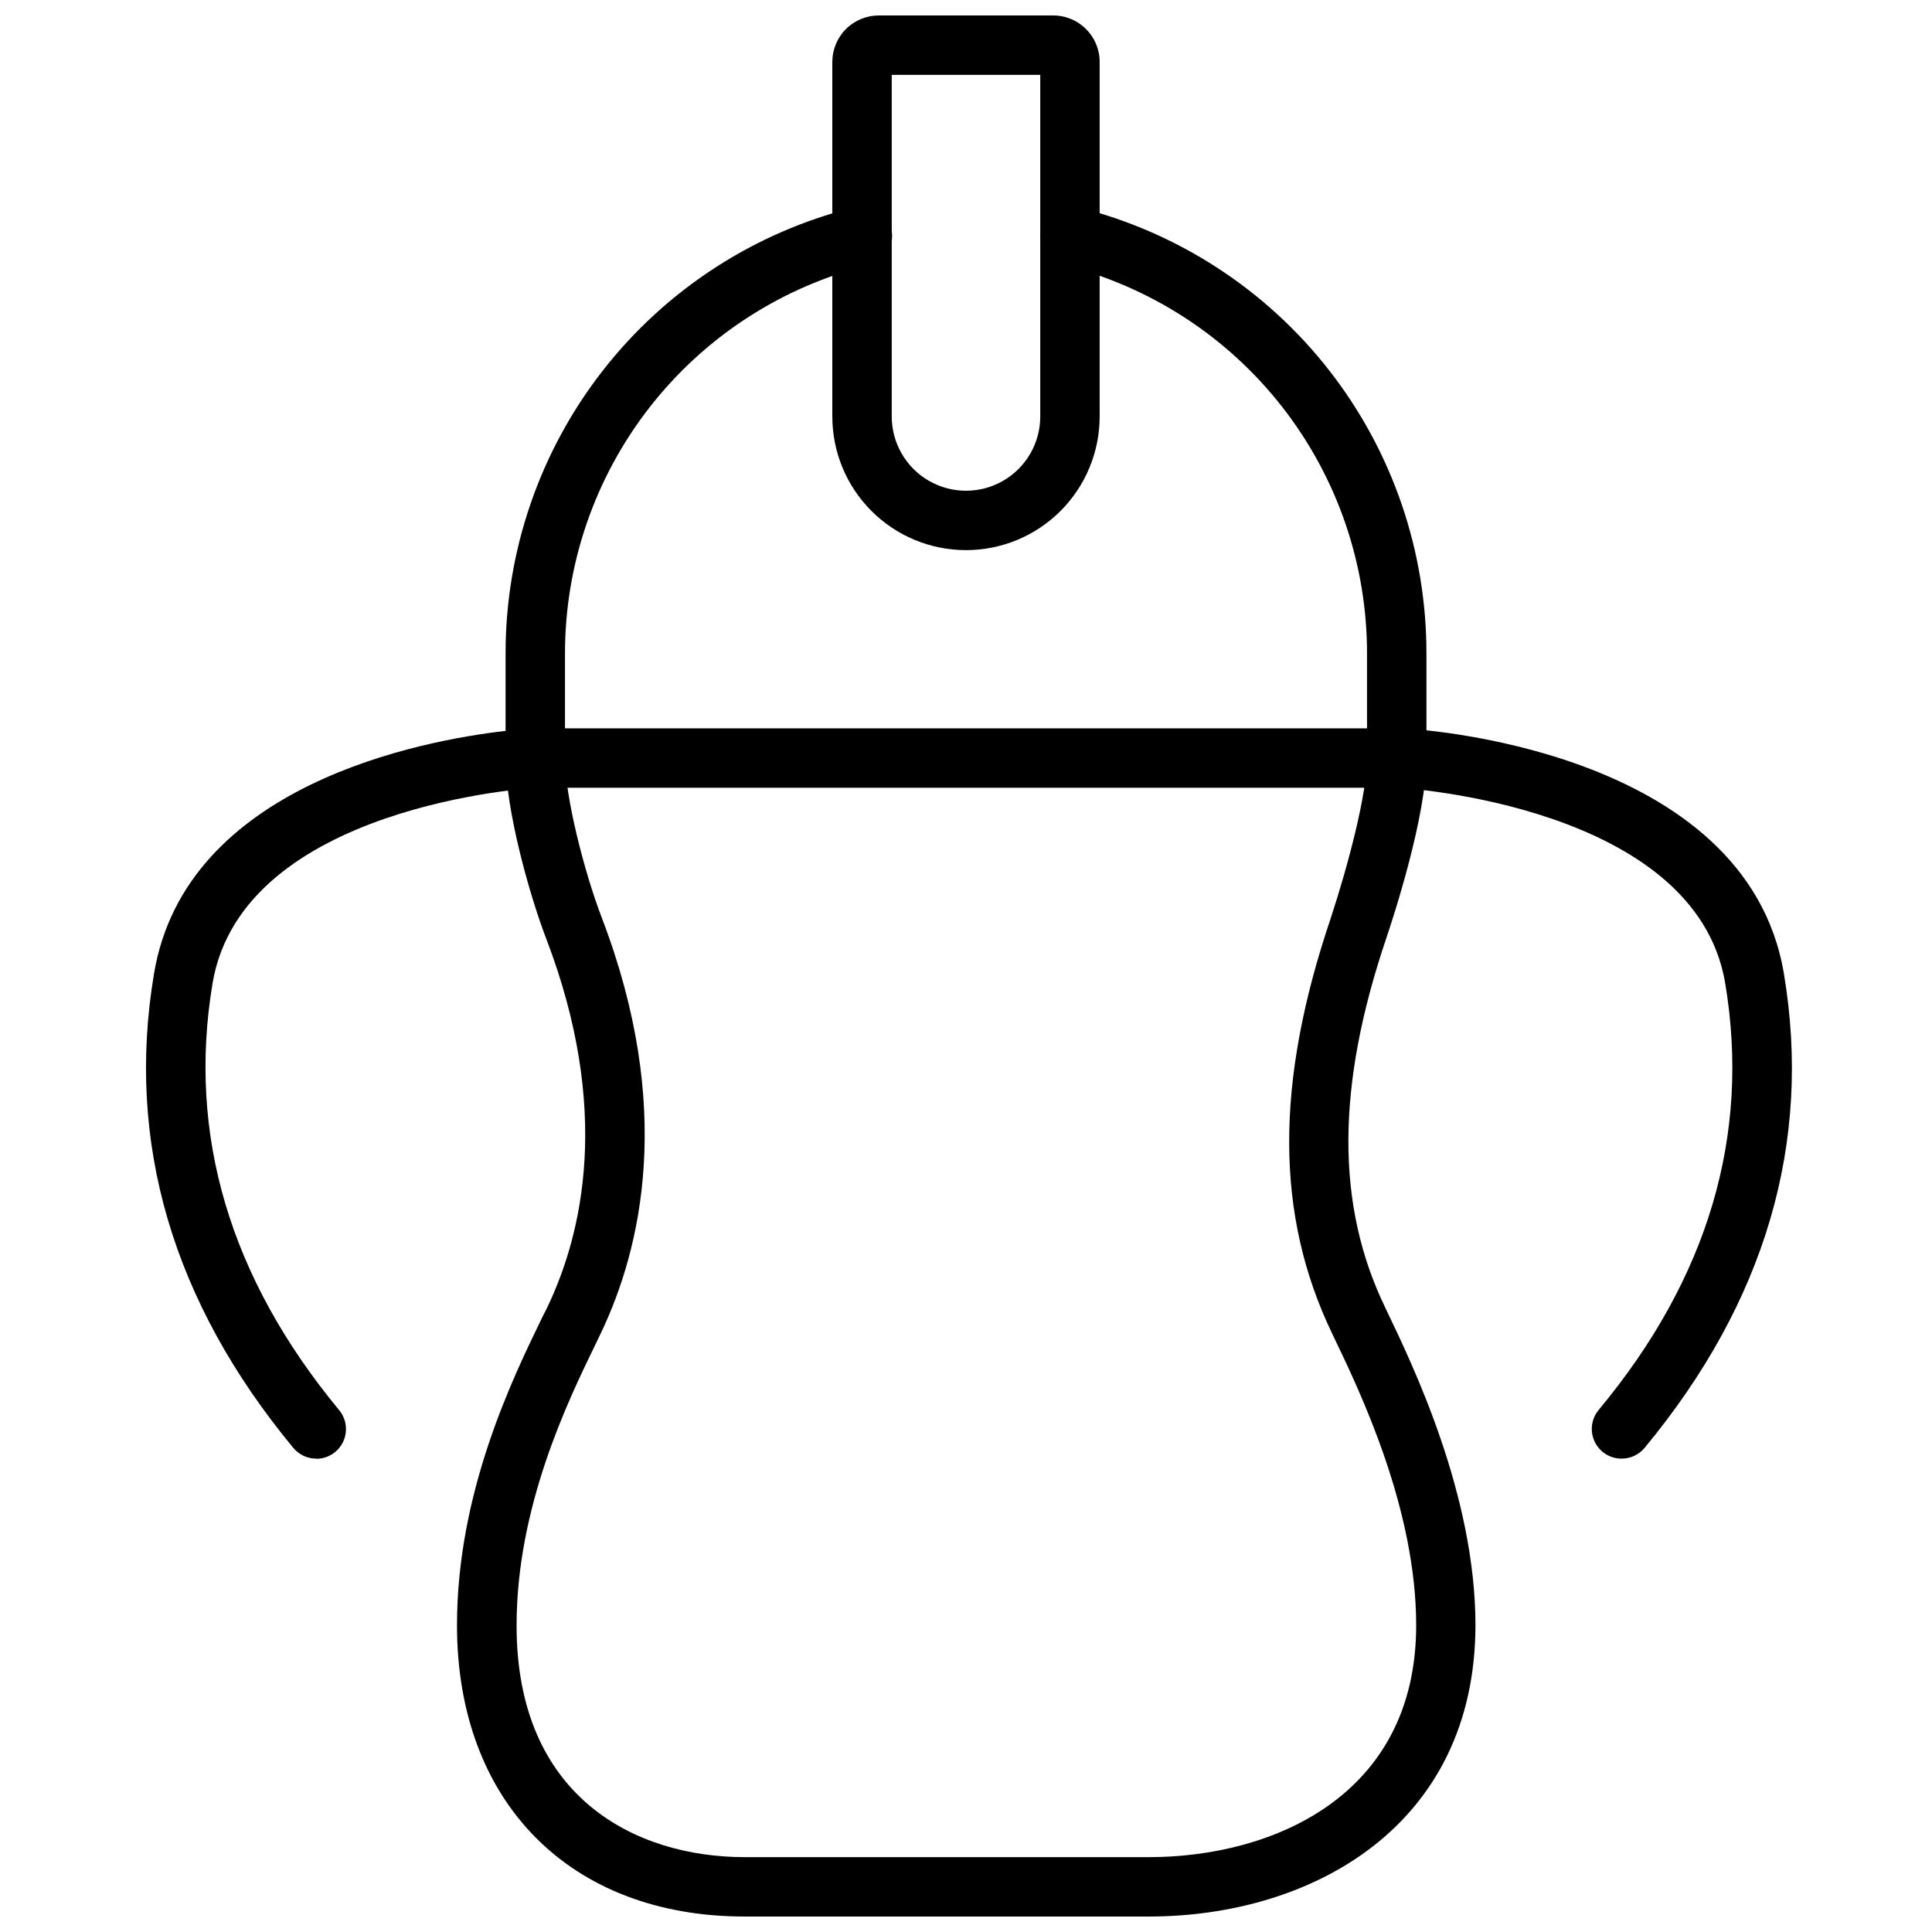 <?xml version="1.0" encoding="UTF-8"?>
<!-- Uploaded to: SVG Repo, www.svgrepo.com, Generator: SVG Repo Mixer Tools -->
<svg width="800px" height="800px" version="1.1" viewBox="144 144 512 512" xmlns="http://www.w3.org/2000/svg">
 <defs>
  <clipPath id="b">
   <path d="m364 148.09h72v141.91h-72z"/>
  </clipPath>
  <clipPath id="a">
   <path d="m265 198h271v453.9h-271z"/>
  </clipPath>
 </defs>
 <path d="m573.73 530.55c-3.059 0.008-5.84-1.758-7.141-4.523-1.297-2.769-0.879-6.035 1.078-8.387 29.129-34.988 40.227-72.973 33.535-113.04-7.871-47.23-85.727-51.797-86.594-51.836l-228.76-0.004c-4.348 0-7.875-3.523-7.875-7.871 0-4.348 3.527-7.871 7.875-7.871h229.23c3.938 0 91.629 5.234 101.67 64.984 7.519 44.793-4.922 87.066-36.918 125.71-1.508 1.809-3.746 2.848-6.102 2.832z"/>
 <g clip-path="url(#b)">
  <path d="m400 289.79c-9.398 0-18.406-3.731-25.051-10.375-6.644-6.644-10.375-15.652-10.375-25.047v-93.953c0-3.269 1.297-6.402 3.609-8.711 2.309-2.312 5.441-3.609 8.711-3.609h46.207c6.805 0 12.32 5.516 12.32 12.32v93.953c0 9.395-3.731 18.402-10.375 25.047-6.644 6.644-15.652 10.375-25.047 10.375zm-19.68-125.95v90.531c0 7.031 3.75 13.527 9.84 17.043 6.086 3.516 13.59 3.516 19.68 0 6.086-3.516 9.84-10.012 9.84-17.043v-90.531z"/>
 </g>
 <path d="m227.8 530.55c-2.34 0.004-4.562-1.035-6.059-2.832-32-38.652-44.438-80.965-36.922-125.71 8.383-50.188 71.164-61.797 93.164-64.316v-20.348c-0.051-27.258 9.043-53.742 25.828-75.215 16.781-21.473 40.289-36.691 66.75-43.223 4.215-1.086 8.516 1.453 9.602 5.668 1.086 4.219-1.449 8.52-5.668 9.605-23.074 5.66-43.578 18.906-58.223 37.613s-22.586 41.793-22.543 65.551v27.551c0.004 4.199-3.285 7.66-7.481 7.871-0.789 0-78.012 4.606-85.922 51.836-6.691 40.07 4.566 78.055 33.535 113.08 1.957 2.352 2.375 5.617 1.078 8.387-1.301 2.766-4.082 4.531-7.141 4.523z"/>
 <g clip-path="url(#a)">
  <path d="m448.45 651.9h-107.1c-46.289 0-76.242-30.309-76.242-77.184 0-35.109 14.602-65.141 22.434-81.277l1.461-2.914c9.445-19.68 17.043-52.547-0.234-97.73-4.488-11.691-10.789-34.246-10.789-47.902 0-4.348 3.527-7.871 7.875-7.871 4.348 0 7.871 3.523 7.871 7.871 0 10.117 5.039 29.992 9.723 42.234 19.324 50.422 10.508 87.734-0.234 110.21l-1.457 3.031c-7.281 14.996-20.859 42.902-20.859 74.391-0.043 45.266 31.207 61.402 60.453 61.402h107.1c32.629 0 70.848-16.098 70.848-61.441 0-30.938-14.84-61.875-22.004-76.754l-0.316-0.668c-14.996-31.293-15.113-66.203-0.355-109.86 4.731-14.406 9.648-33.141 9.648-42.547v-27.551c0.051-23.738-7.867-46.805-22.48-65.508-14.617-18.707-35.082-31.965-58.129-37.656-4.215-1.086-6.754-5.387-5.668-9.605 1.09-4.215 5.387-6.754 9.605-5.668 26.43 6.562 49.902 21.793 66.656 43.266 16.754 21.469 25.824 47.938 25.762 75.172v27.551c0 15.43-8.816 42.352-10.586 47.586-13.344 39.359-13.461 70.848-0.355 98.008l0.316 0.668c7.047 14.68 23.617 49.043 23.617 83.562-0.082 53.332-43.535 77.184-86.559 77.184z"/>
 </g>
</svg>